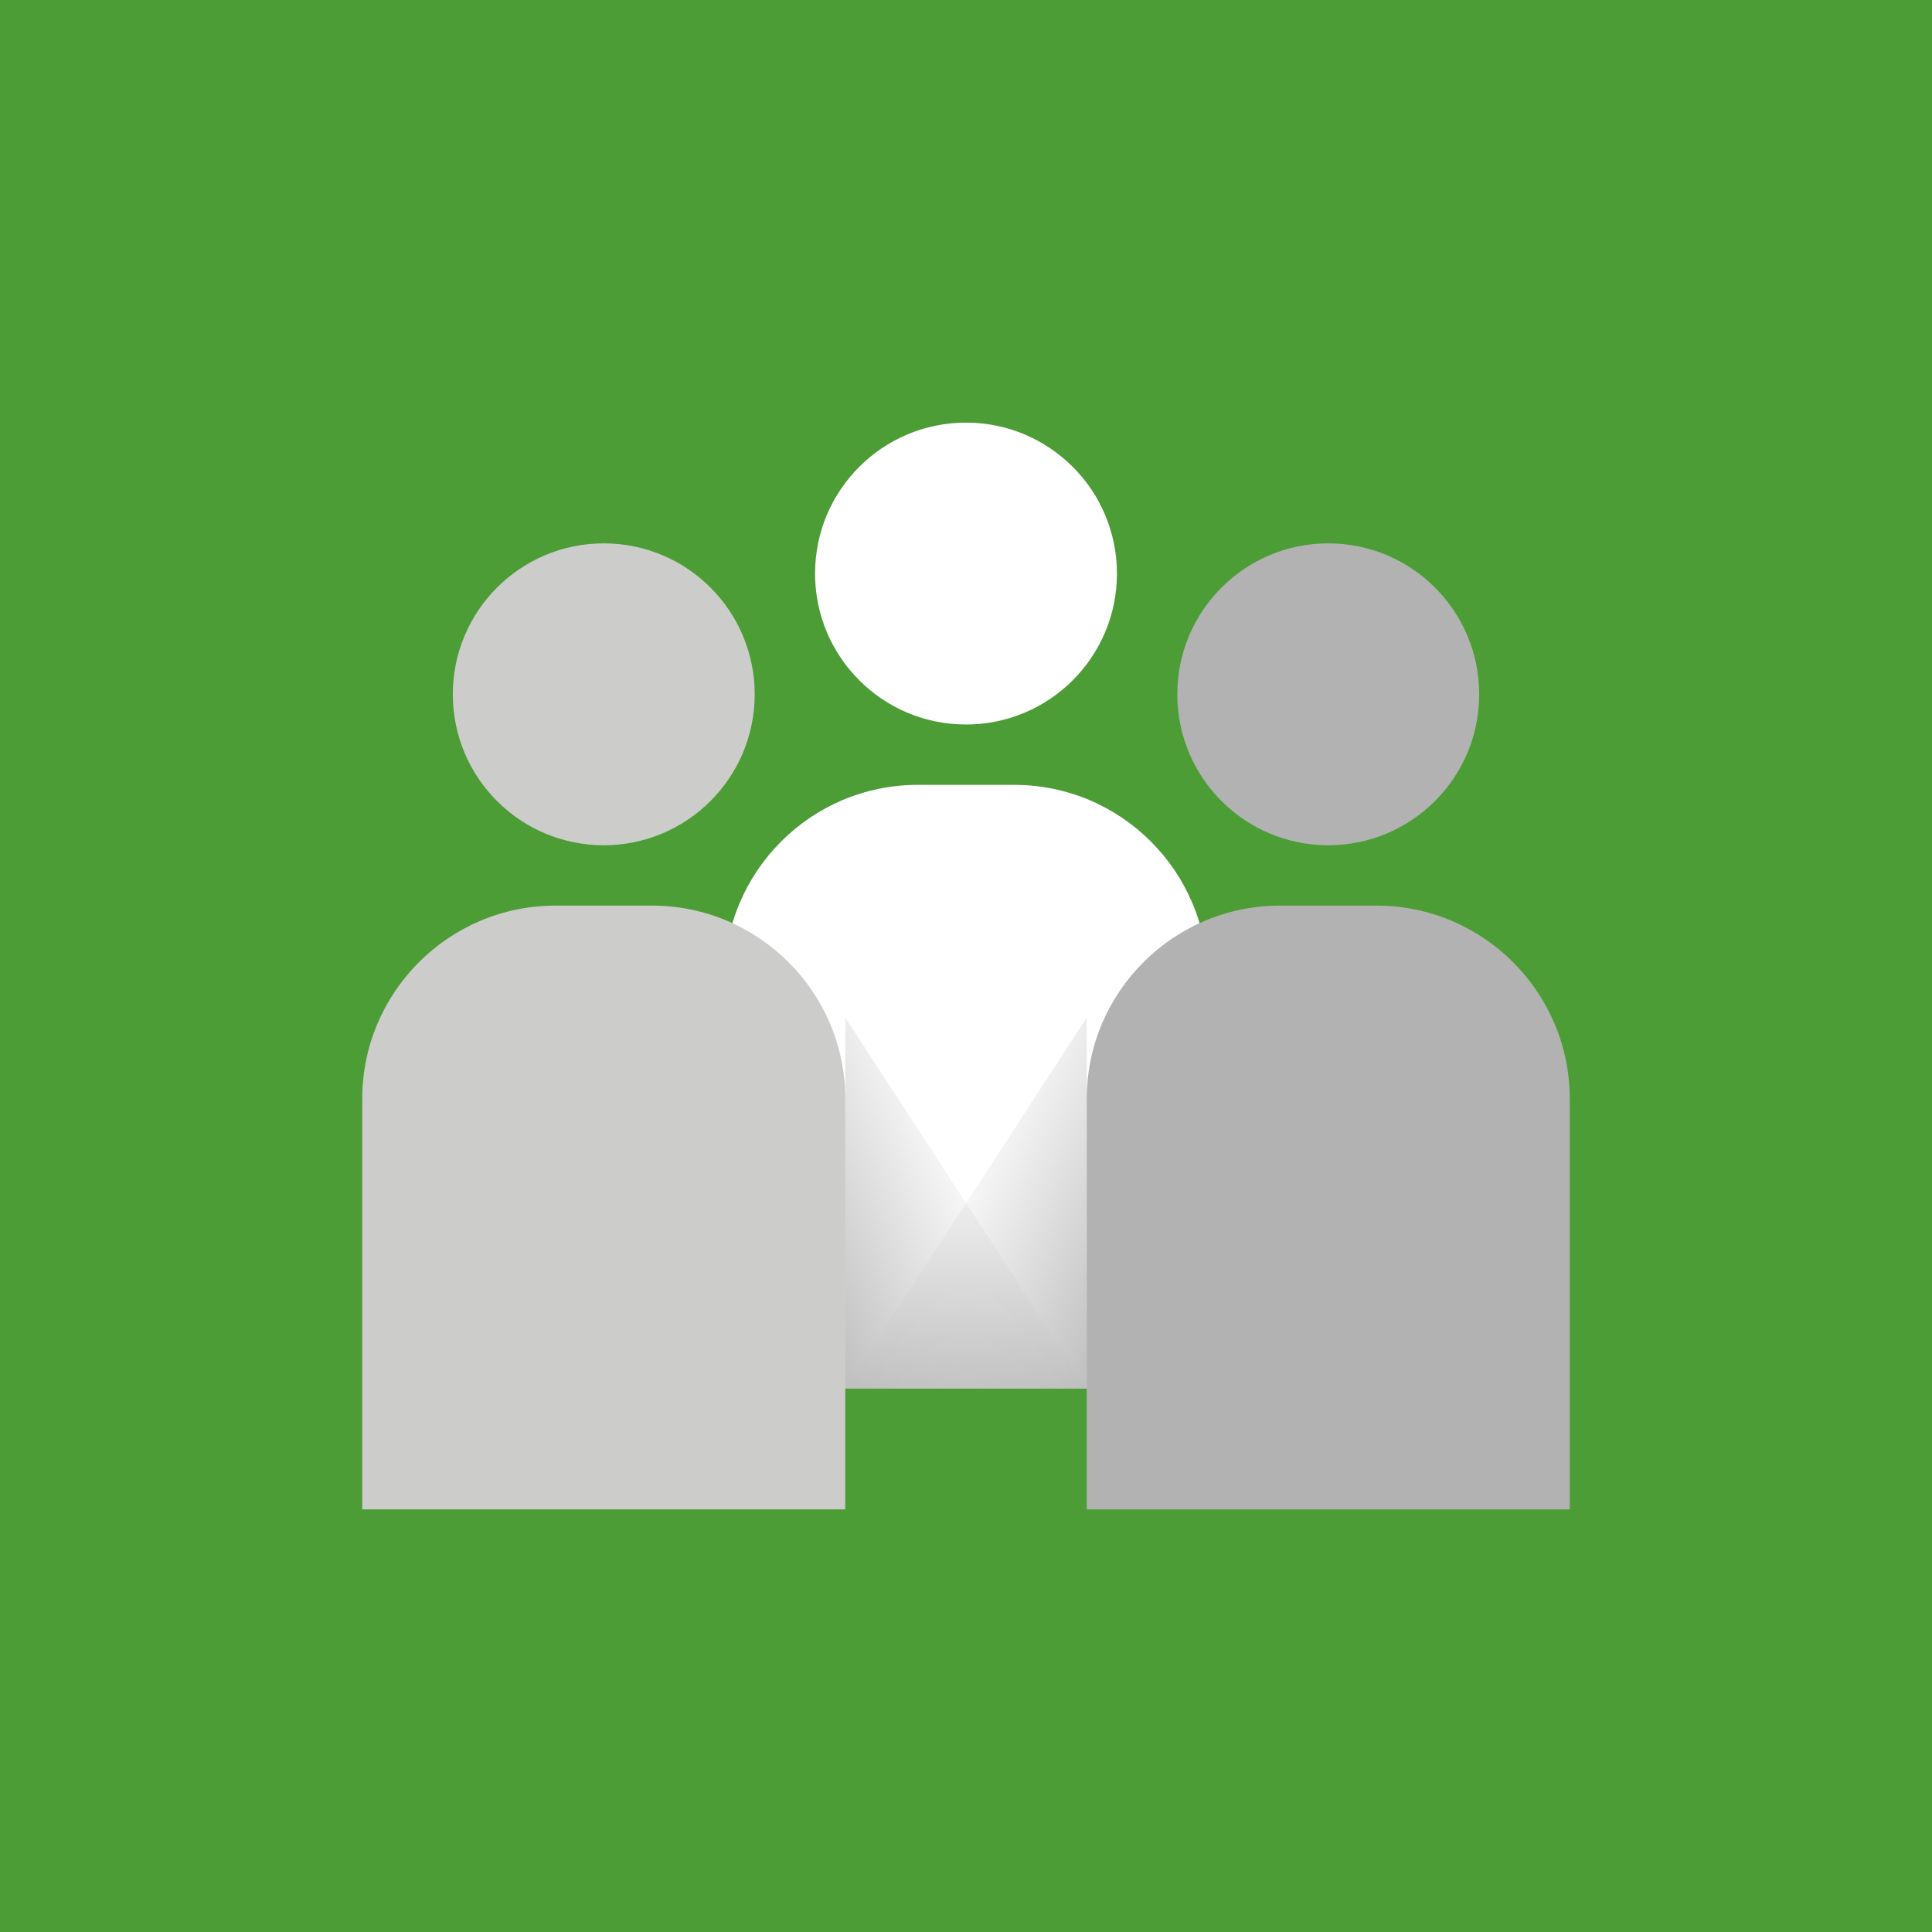 <?xml version="1.0" encoding="UTF-8"?><svg xmlns="http://www.w3.org/2000/svg" xmlns:xlink="http://www.w3.org/1999/xlink" viewBox="0 0 64 64"><defs><style>.e{fill:#fff;}.f{fill:#4d9d37;}.g{fill:#b2b2b2;}.h{fill:url(#d);}.i{fill:url(#c);}.j{fill:#cccccb;}</style><linearGradient id="c" x1="-344.82" y1="42.49" x2="-351.4" y2="39.42" gradientTransform="translate(-318.46) rotate(-180) scale(1 -1)" gradientUnits="userSpaceOnUse"><stop offset="0" stop-color="#000" stop-opacity=".25"/><stop offset="1" stop-color="#000" stop-opacity="0"/></linearGradient><linearGradient id="d" x1="-476.02" y1="42.48" x2="-482.59" y2="39.42" gradientTransform="translate(513.66)" xlink:href="#c"/></defs><g id="a"><rect class="f" width="64" height="64"/></g><g id="b"><g><circle class="e" cx="32" cy="19" r="5"/><path class="e" d="M30.4,26h3.2c3.53,0,6.4,2.87,6.4,6.4v13.6H24v-13.6c0-3.53,2.87-6.4,6.4-6.4Z"/><circle class="g" cx="44" cy="23" r="5"/><path class="g" d="M42.4,30h3.2c3.53,0,6.4,2.87,6.4,6.4v13.6h-16v-13.6c0-3.53,2.87-6.4,6.4-6.4Z"/><circle class="j" cx="20" cy="23" r="5"/><path class="j" d="M18.4,30h3.2c3.53,0,6.4,2.87,6.4,6.4v13.6H12v-13.6c0-3.53,2.87-6.4,6.4-6.4Z"/><polygon class="i" points="36.01 46 28 33.71 28 46 36.01 46"/><polygon class="h" points="28 46 36 33.71 36 46 28 46"/></g></g></svg>